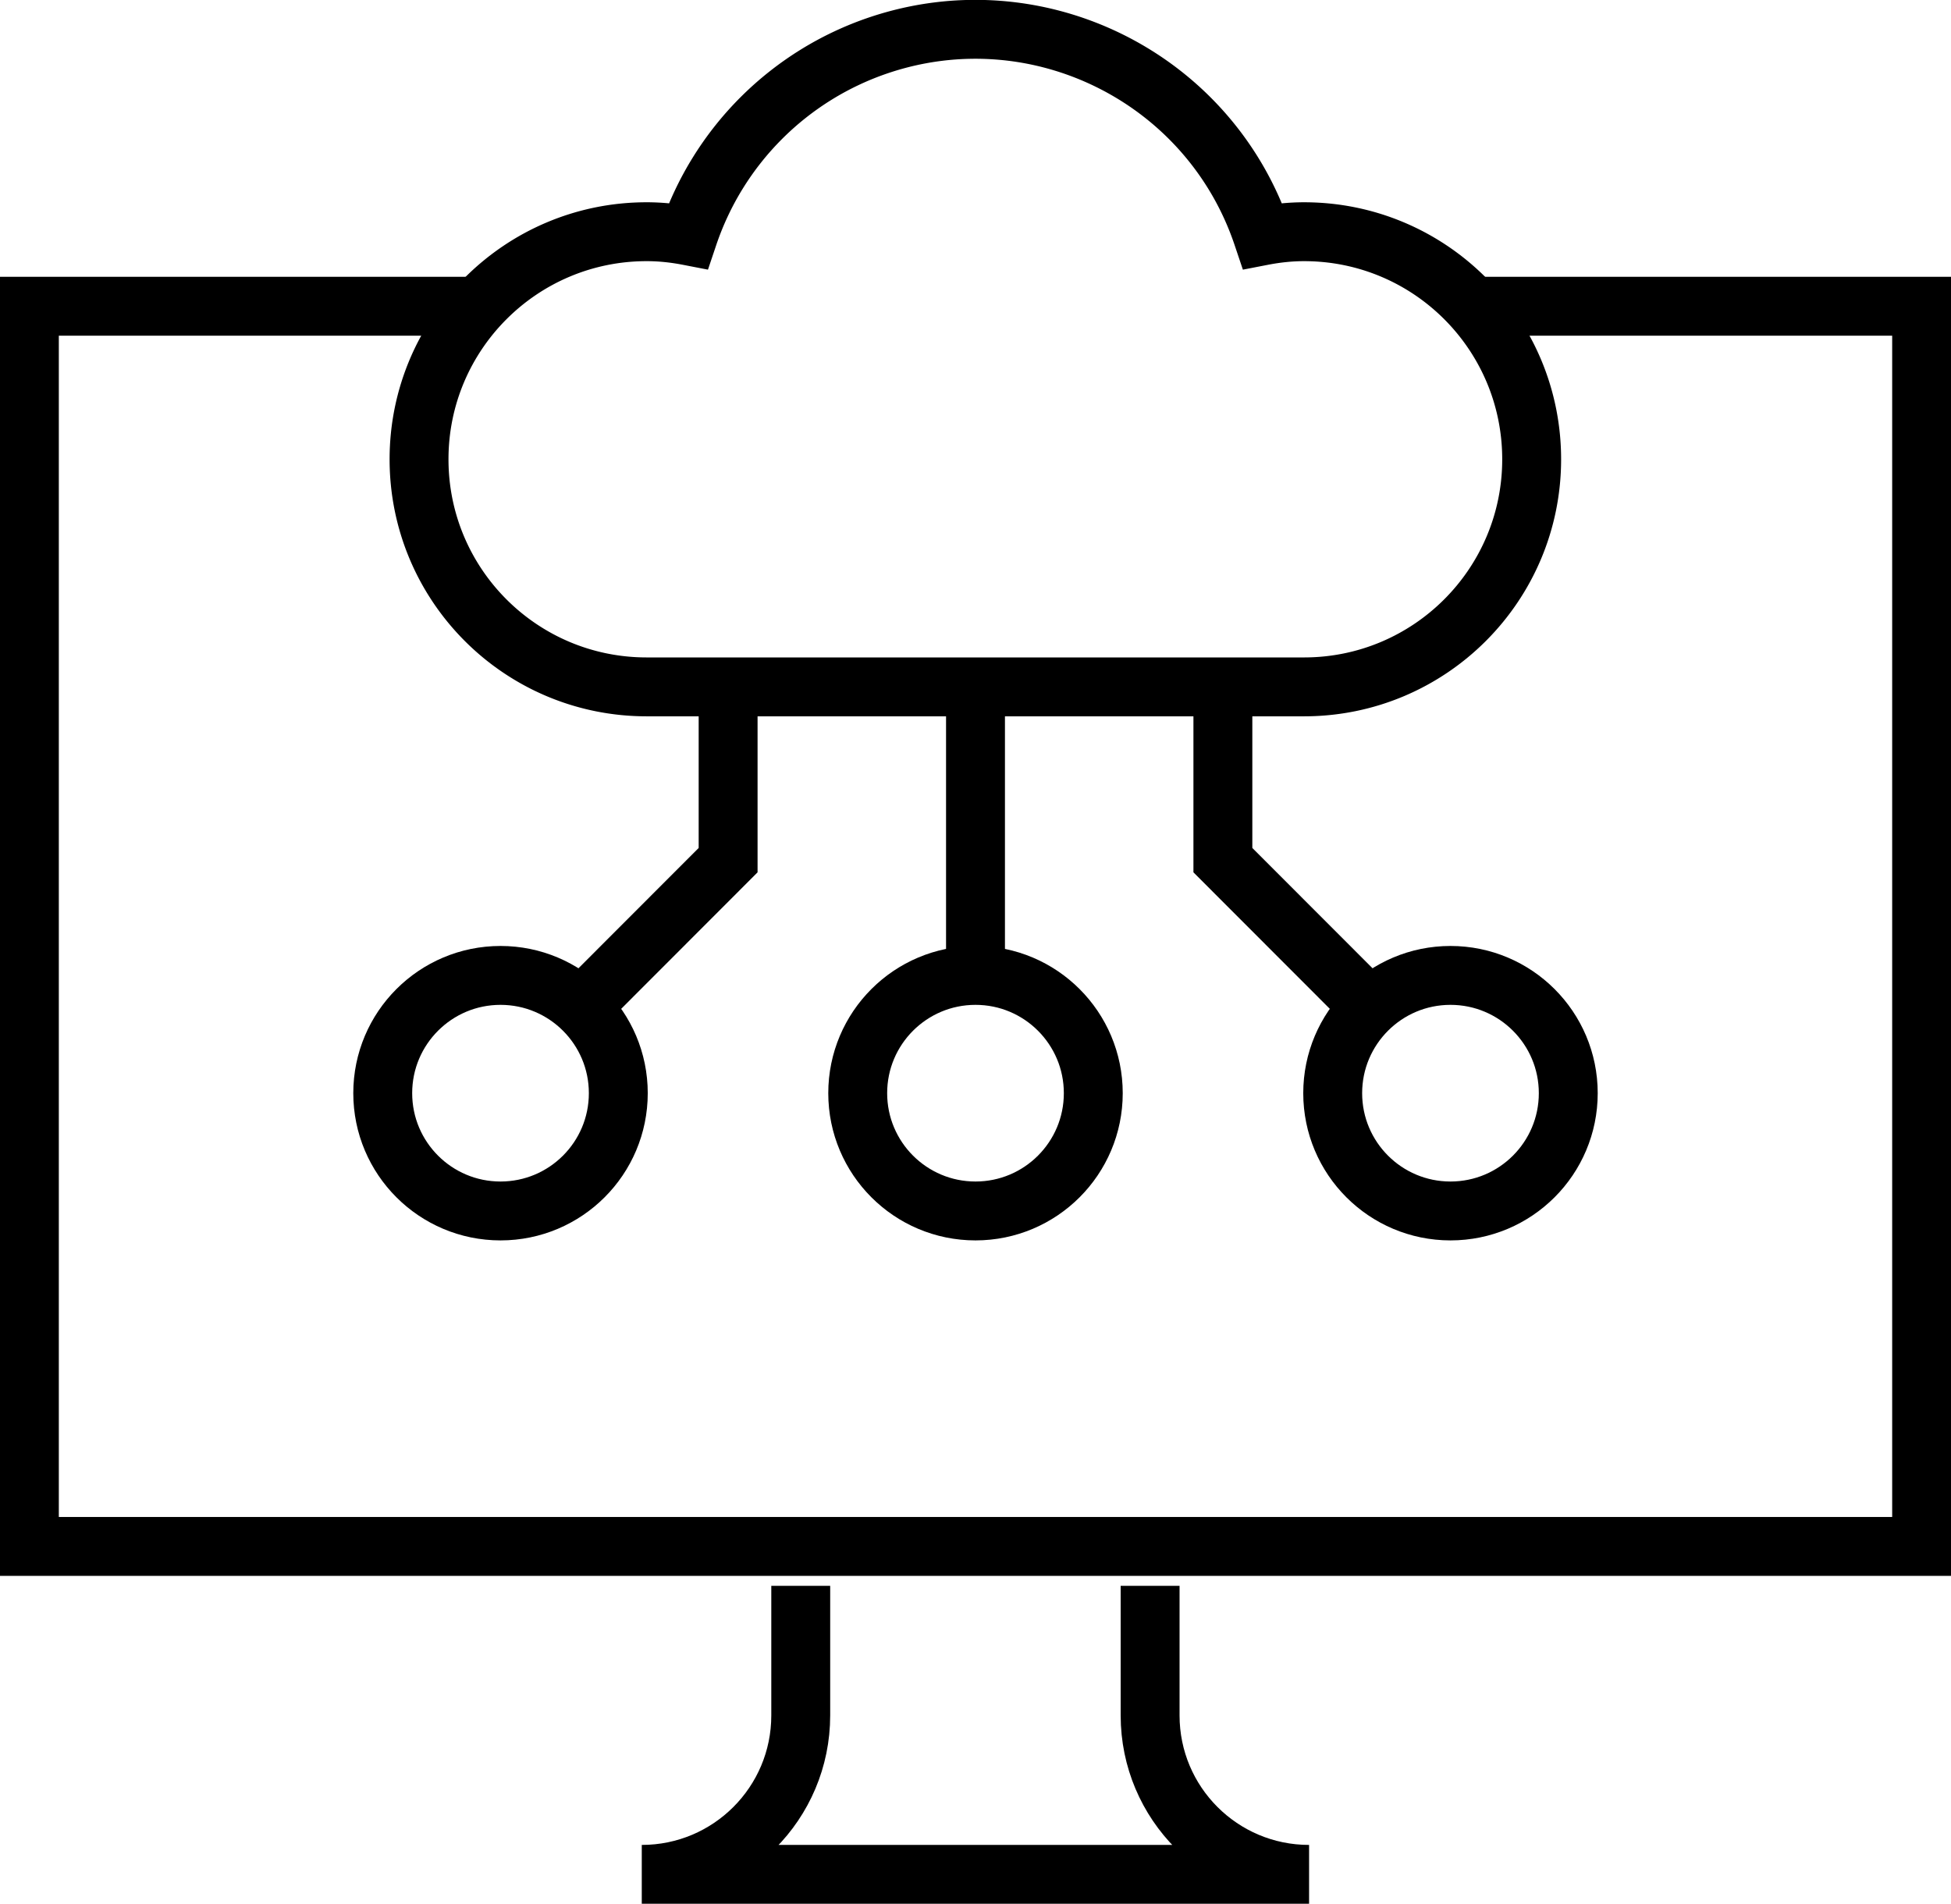 <svg id="Layer_2" data-name="Layer 2" xmlns="http://www.w3.org/2000/svg" viewBox="0 0 132.18 128.99"><defs><style>.cls-1{fill:none;stroke:#000;stroke-miterlimit:10;stroke-width:3.99px}</style></defs><g id="txt"><g><line class="cls-1" x1="66.09" y1="66.12" x2="66.09" y2="46.53"/><polyline class="cls-1" points="92.97 68.41 82.85 58.28 82.85 46.53"/><polyline class="cls-1" points="39.21 68.41 49.33 58.28 49.33 46.53"/><path class="cls-1" d="M88.36 15.7c-.95 0-1.89.1-2.82.28C81.93 5.24 70.29-.55 59.55 3.06a20.549 20.549 0 00-12.92 12.92c-.93-.18-1.87-.28-2.82-.28-8.51 0-15.42 6.9-15.42 15.42s6.9 15.42 15.42 15.42h44.54c8.51 0 15.42-6.9 15.42-15.42S96.87 15.7 88.35 15.7z"/><circle class="cls-1" cx="33.91" cy="74.07" r="7.98"/><circle class="cls-1" cx="66.09" cy="74.07" r="7.98"/><circle class="cls-1" cx="98.27" cy="74.07" r="7.98"/><polyline class="cls-1" points="99.76 20.75 130.19 20.75 130.19 104.78 1.99 104.78 1.99 20.75 32.42 20.75"/><path class="cls-1" d="M77.92 107.45v8.78c0 5.95 4.82 10.77 10.77 10.77H43.48c5.95 0 10.77-4.82 10.77-10.77v-8.78"/></g></g></svg>
